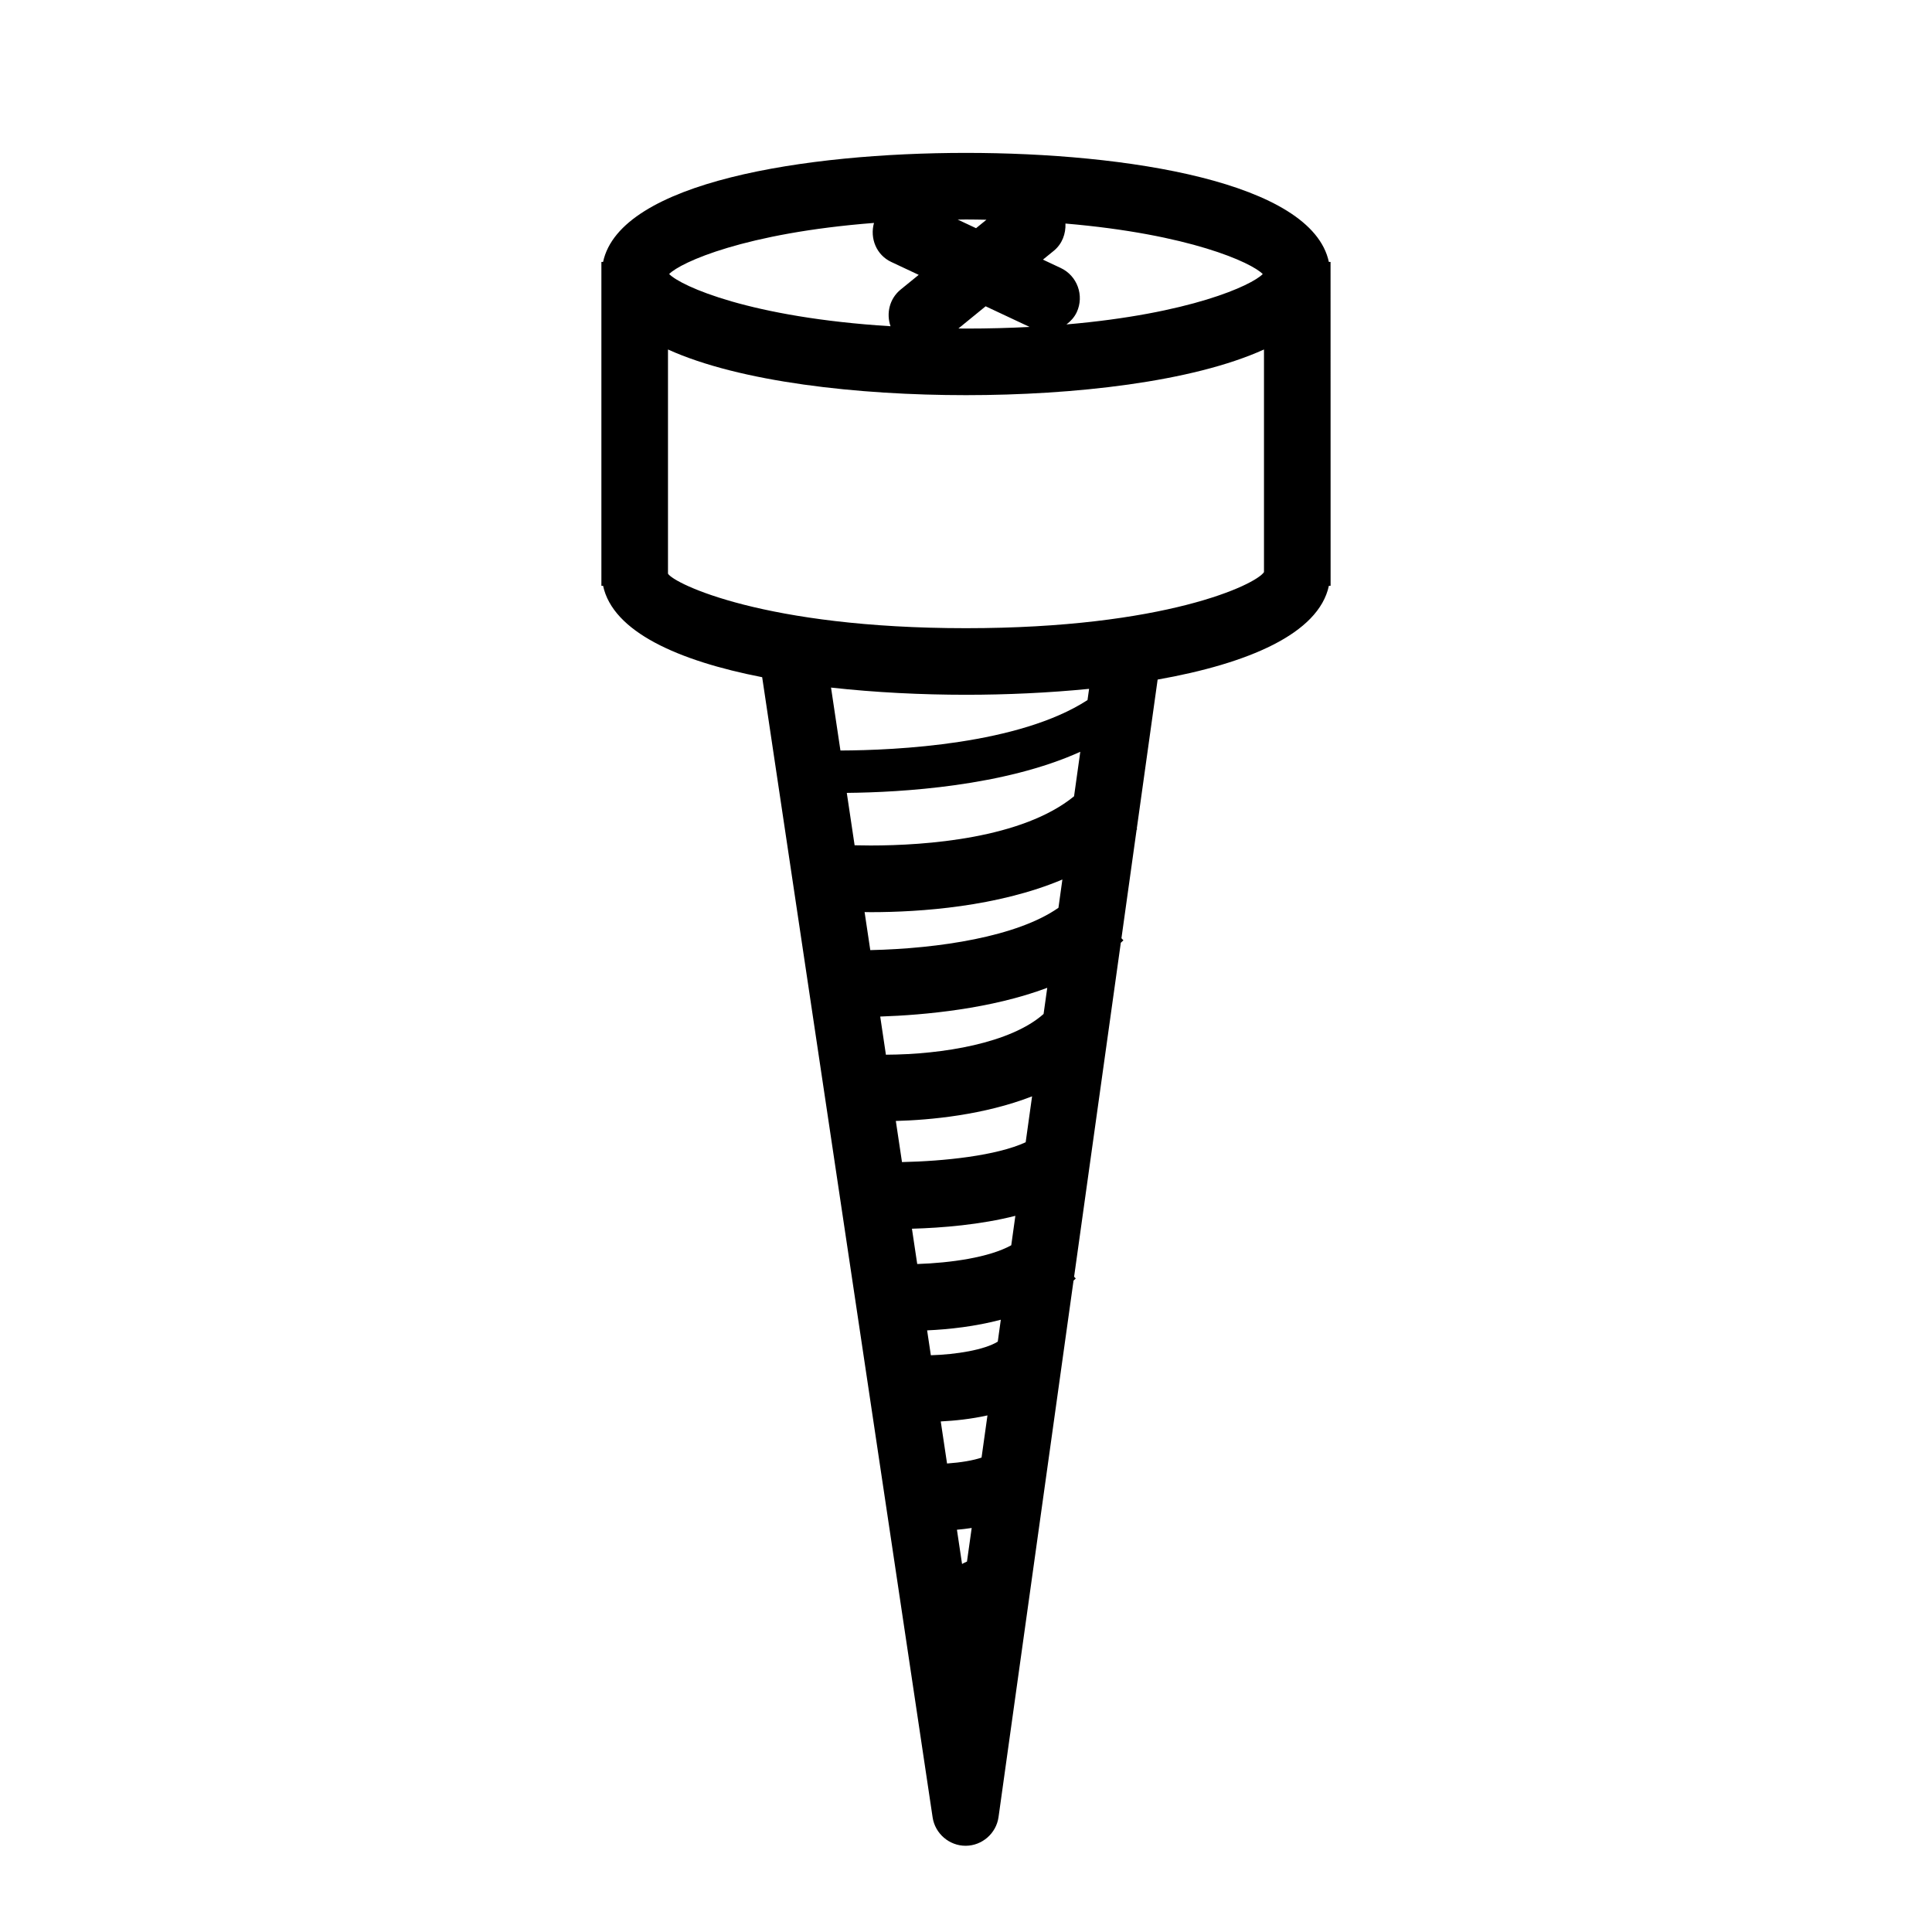<?xml version="1.0" encoding="UTF-8"?>
<!-- The Best Svg Icon site in the world: iconSvg.co, Visit us! https://iconsvg.co -->
<svg fill="#000000" width="800px" height="800px" version="1.1" viewBox="144 144 512 512" xmlns="http://www.w3.org/2000/svg">
 <path d="m496.16 213.41c-4.539-21.219-53.688-28.891-96.164-28.891-42.473 0-91.629 7.668-96.172 28.895h-0.449v85.828h0.449c2.606 12.172 19.855 19.871 42.16 24.223l45.172 302.17c0.645 4.281 4.398 7.516 8.73 7.516h0.043c4.352-0.023 8.086-3.293 8.691-7.602l19.879-142.18 0.59-0.555-0.441-0.473 3.981-28.48c0.059-0.301 0.098-0.586 0.125-0.887l8.273-59.133 0.691-0.645-0.523-0.555 4.016-28.738 0.168-0.168-0.121-0.125 5.527-39.516c23.859-4.227 42.656-12.098 45.383-24.852h0.453v-6.426l-0.012-79.406zm-90.957 11.762 11.656 5.473c-5.262 0.27-10.863 0.43-16.863 0.43-0.695 0-1.324-0.02-2.004-0.023zm-25.004-11.746 7.269 3.414-4.785 3.894c-2.953 2.402-3.871 6.312-2.68 9.723-37.129-2.301-55.484-10.594-58.672-13.836 3.062-3.113 20.086-10.887 54.285-13.543-1.137 4.082 0.629 8.496 4.582 10.348zm46.426 16.551c1.125-0.848 2.09-1.906 2.715-3.223 2.055-4.41 0.16-9.672-4.242-11.738l-4.711-2.211 2.891-2.352c2.231-1.828 3.188-4.523 3.078-7.211 32.879 2.797 49.289 10.332 52.285 13.387-2.984 3.039-19.312 10.535-52.016 13.348zm-23.961-25.504-4.852-2.277c0.742-0.004 1.43-0.031 2.18-0.031 1.867 0 3.629 0.039 5.422 0.07zm-81.641 32.145c19.062 8.652 50.512 12.102 78.973 12.102s59.914-3.457 78.973-12.102v59c-2.152 3.32-26.219 14.859-78.973 14.859-53.328 0-77.387-11.805-78.973-14.449zm78.043 321.81c-0.023 0.012-0.086 0.012-0.117 0.012l-1.352-9.043c1.258-0.105 2.57-0.266 3.91-0.469l-1.25 8.906c-0.383 0.211-0.828 0.324-1.191 0.594zm5.055-28.152c-2.207 0.762-5.531 1.316-9.145 1.57l-1.668-11.148c3.75-0.191 8.055-0.637 12.379-1.602zm11.691-83.566c-7.703 3.562-21.582 5.019-32.777 5.254l-1.633-10.898c9.129-0.238 23.406-1.582 36.109-6.523zm-7.394 52.84c-3.547 2.188-10.969 3.406-17.734 3.606l-0.988-6.594c5.844-0.262 12.812-1.039 19.527-2.82zm3.574-25.539c-5.879 3.25-16.098 4.676-24.918 4.969l-1.402-9.355c7.996-0.223 18.168-1.062 27.406-3.414zm8.566-61.297c-8.68 7.719-26.668 10.73-41.785 10.797l-1.508-10.113c11.82-0.398 29.434-2.047 44.266-7.617zm3.941-28.141c-10.941 7.664-31.734 10.82-49.867 11.219l-1.508-10.082c0.578 0.012 1.074 0.023 1.688 0.023 12.984 0 33.629-1.43 50.73-8.652zm4.137-29.551c-13.68 11.199-39.312 13.043-53.902 13.043-1.551 0-2.957-0.02-4.254-0.055l-2.074-13.887c14.523-0.137 41.727-1.754 61.879-10.891zm-61.914-12.129-2.492-16.676c11.719 1.301 23.992 1.906 35.766 1.906 10.723 0 21.867-0.504 32.621-1.57l-0.418 2.973c-18.113 11.75-50.625 13.316-65.477 13.367z"/>
</svg>